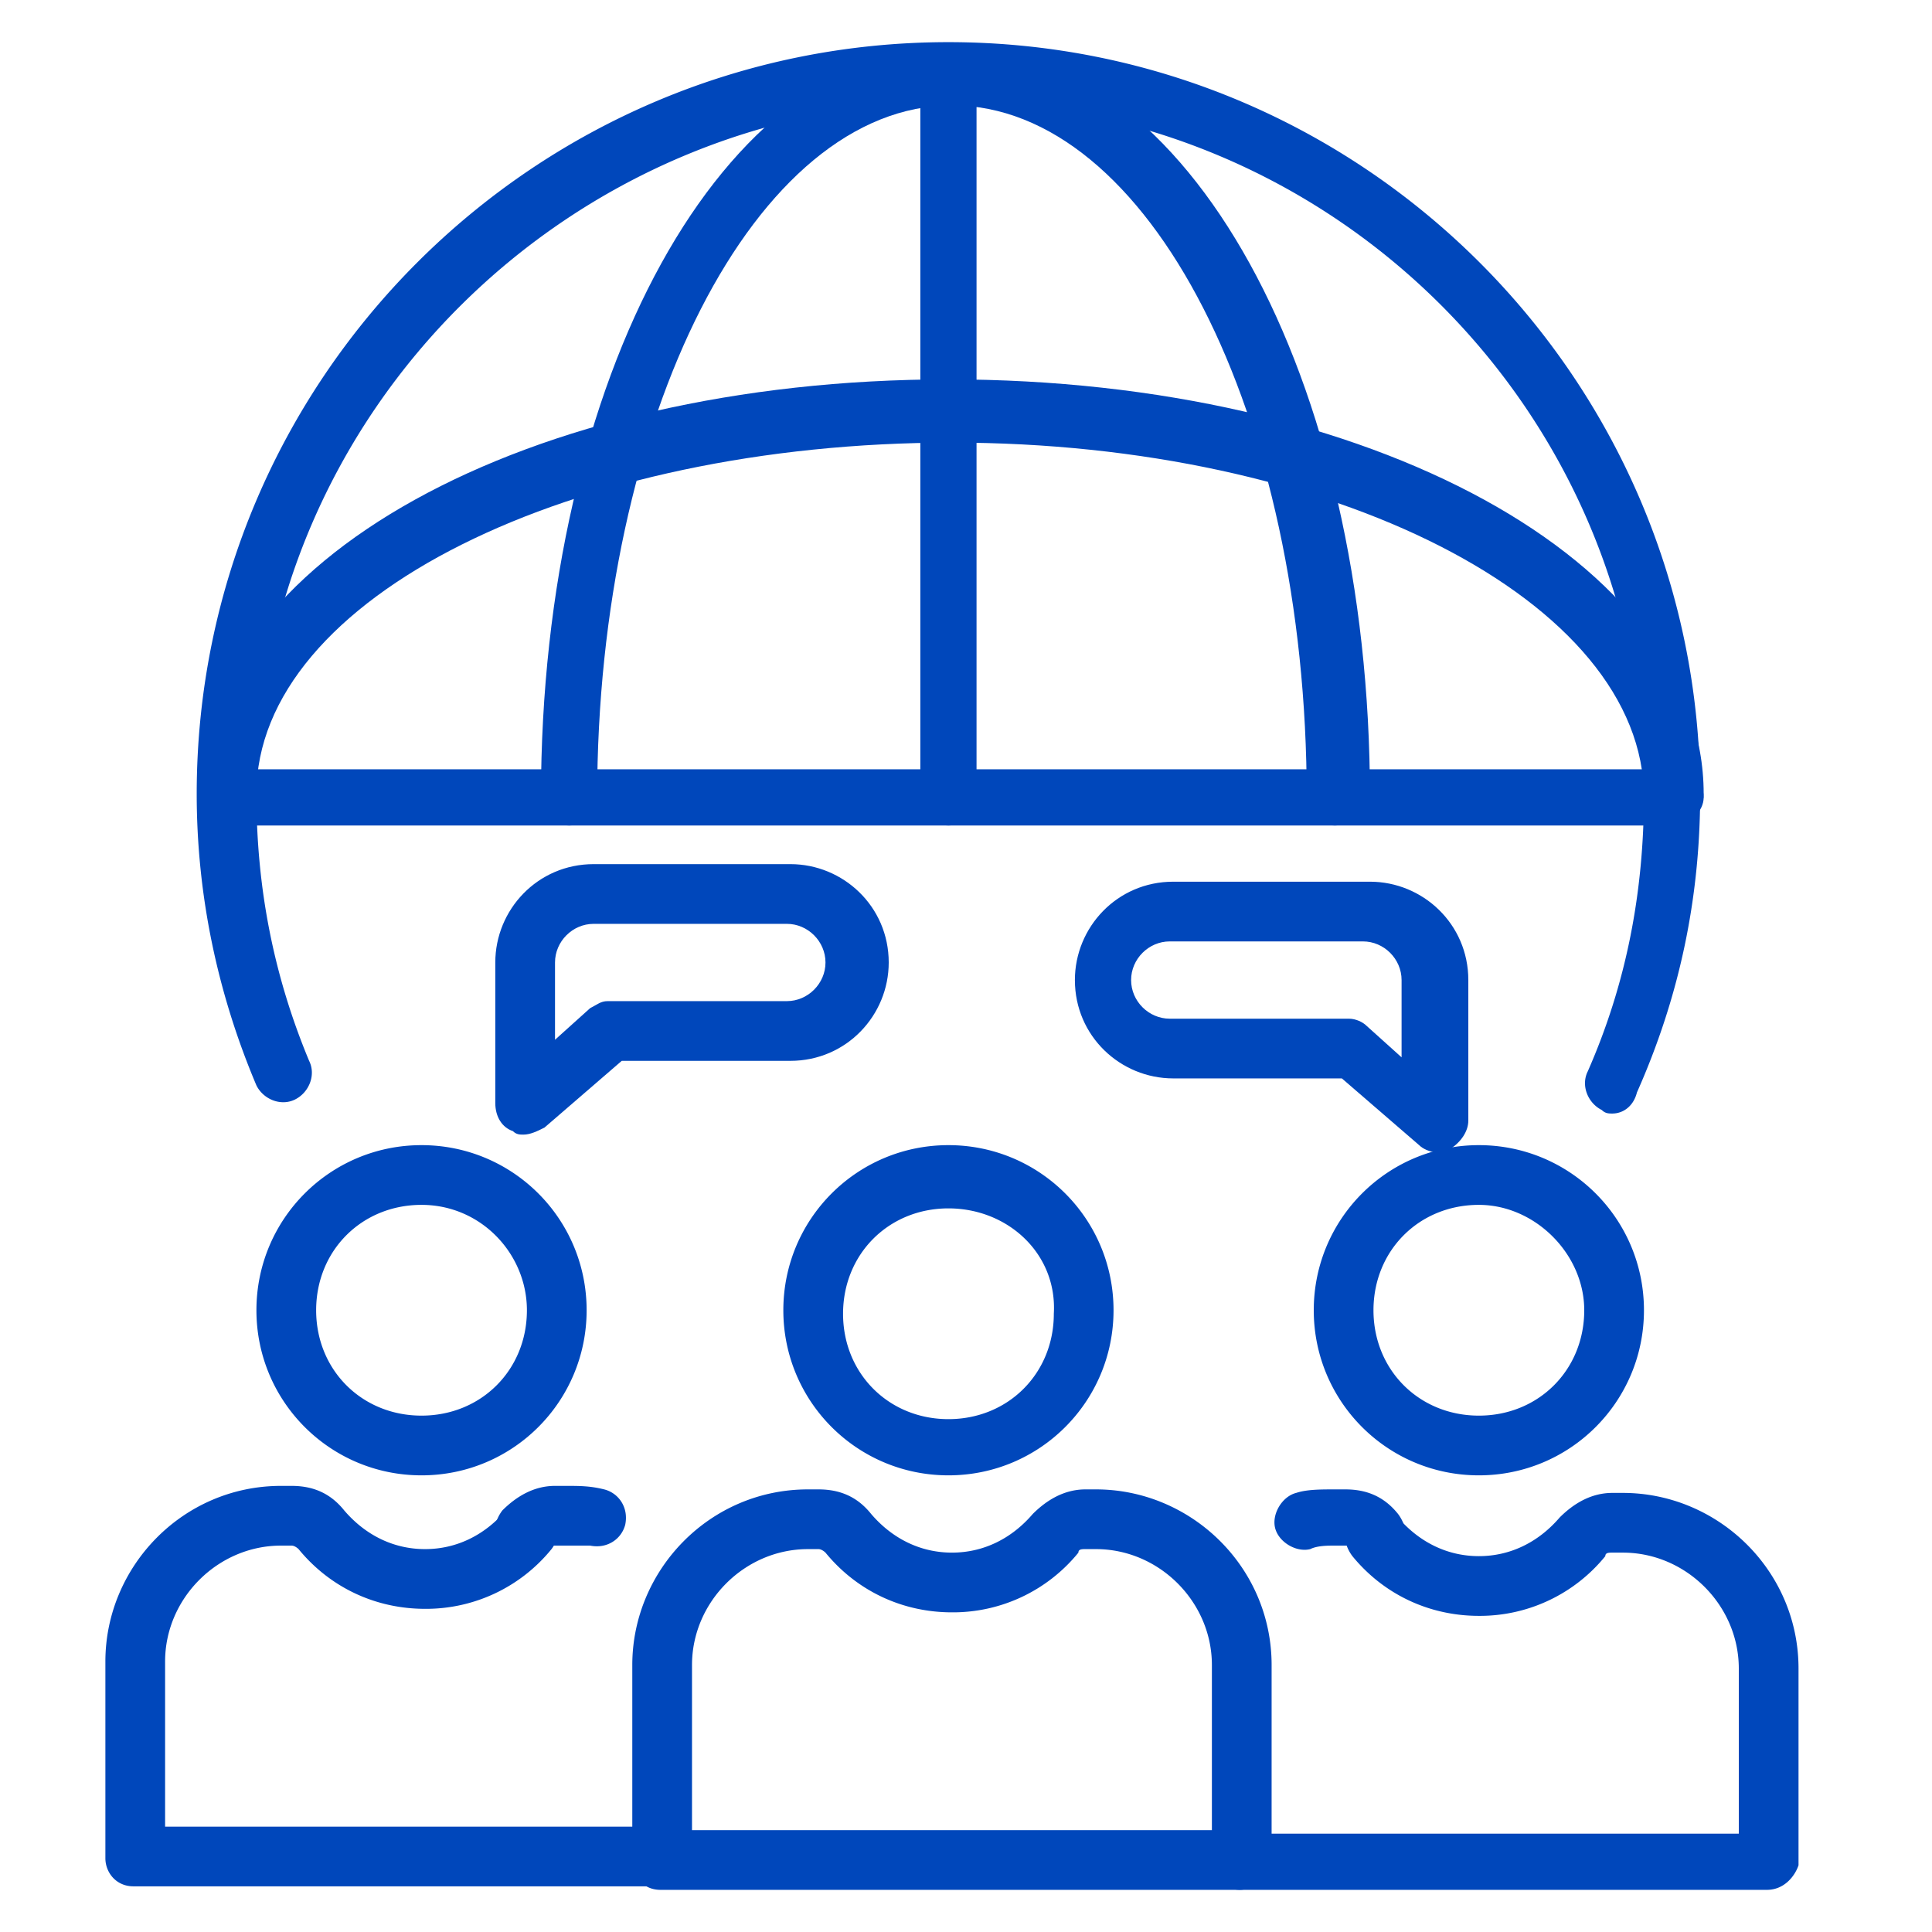 <?xml version="1.0" encoding="UTF-8"?> <svg xmlns="http://www.w3.org/2000/svg" width="55" height="55" fill="none"><path d="M27 42c-2.6 0-4.7-2.1-4.7-4.7s2.1-4.7 4.7-4.7 4.7 2.1 4.7 4.7S29.6 42 27 42zm0-7.6c-1.7 0-3 1.3-3 3s1.3 3 3 3 3-1.3 3-3c.1-1.7-1.3-3-3-3zm8.3 19.4H18.8c-.5 0-.8-.4-.8-.8v-5.6c0-2.7 2.2-5 5-5h.3c.6 0 1.1.2 1.5.7.6.7 1.4 1.1 2.3 1.1.9 0 1.7-.4 2.3-1.1.4-.4.9-.7 1.5-.7h.3c2.7 0 5 2.2 5 5V53c-.1.4-.5.8-.9.8zm-15.6-1.7h14.8v-4.7c0-1.8-1.5-3.3-3.3-3.3h-.3c-.1 0-.2 0-.2.1a4.6 4.6 0 01-3.6 1.7c-1.4 0-2.7-.6-3.6-1.7 0 0-.1-.1-.2-.1H23c-1.8 0-3.3 1.5-3.3 3.3v4.7zM42.1 42c-2.6 0-4.7-2.1-4.7-4.7s2.1-4.7 4.7-4.7 4.7 2.1 4.7 4.7-2.1 4.7-4.7 4.7zm0-7.7c-1.7 0-3 1.3-3 3s1.3 3 3 3 3-1.3 3-3c0-1.6-1.4-3-3-3zm-2.9 10.1c-.2 0-.5-.1-.6-.3 0 0-.1-.1-.2-.1H38c-.2 0-.5 0-.7.1-.4.1-.9-.2-1-.6-.1-.4.2-.9.6-1 .3-.1.7-.1 1.1-.1h.3c.6 0 1.1.2 1.5.7.3.4.3.9-.1 1.2-.2 0-.4.1-.5.1z" fill="#0047BB"></path><path d="M50.3 53.8h-15c-.5 0-.8-.4-.8-.8 0-.5.4-.8.8-.8h14.2v-4.7c0-1.8-1.5-3.3-3.3-3.3h-.3c-.1 0-.2 0-.2.1a4.6 4.6 0 01-3.6 1.7c-1.4 0-2.7-.6-3.6-1.7-.3-.4-.3-.9.1-1.2.4-.3.9-.3 1.2.1.6.7 1.4 1.1 2.3 1.1.9 0 1.7-.4 2.3-1.1.4-.4.9-.7 1.5-.7h.3c2.7 0 5 2.2 5 5v5.6c-.1.3-.4.7-.9.7zM12 42c-2.6 0-4.7-2.1-4.7-4.7s2.1-4.7 4.7-4.7 4.7 2.1 4.7 4.7S14.6 42 12 42zm0-7.7c-1.7 0-3 1.3-3 3s1.3 3 3 3 3-1.3 3-3c0-1.6-1.3-3-3-3zm2.9 10.1c-.2 0-.4-.1-.5-.2-.4-.3-.4-.8-.1-1.2.4-.4.9-.7 1.5-.7h.3c.4 0 .7 0 1.1.1.4.1.7.5.6 1-.1.4-.5.7-1 .6h-1c-.1 0-.2 0-.2.1-.2.2-.4.3-.7.3z" fill="#0047BB"></path><path d="M18.8 53.7h-15c-.5 0-.8-.4-.8-.8v-5.6c0-2.7 2.2-5 5-5h.3c.6 0 1.1.2 1.5.7.6.7 1.4 1.1 2.3 1.1.9 0 1.7-.4 2.3-1.1.3-.4.8-.4 1.2-.1.4.3.4.8.1 1.2a4.6 4.6 0 01-3.6 1.7c-1.4 0-2.7-.6-3.6-1.7 0 0-.1-.1-.2-.1H8c-1.8 0-3.3 1.5-3.3 3.3V52h14.2c.5 0 .8.4.8.8 0 .6-.4.9-.9.9zm27.1-22c-.1 0-.2 0-.3-.1-.4-.2-.6-.7-.4-1.1 1.1-2.5 1.6-5.1 1.6-7.9 0-10.9-8.9-19.7-19.7-19.7-10.8 0-19.8 8.8-19.8 19.7 0 2.7.5 5.2 1.5 7.6.2.4 0 .9-.4 1.1-.4.2-.9 0-1.1-.4-1.1-2.6-1.7-5.4-1.7-8.3C5.6 10.8 15.2 1.2 27 1.2c11.8 0 21.4 9.6 21.4 21.4 0 3-.6 5.8-1.8 8.5-.1.4-.4.6-.7.6z" fill="#0047BB"></path><path d="M38 23.5c-.5 0-.8-.4-.8-.8C37.2 11.8 32.7 3 27.1 3S17 11.9 17 22.7c0 .5-.4.8-.8.8-.5 0-.8-.4-.8-.8 0-12 5.2-21.4 11.8-21.4 6.6 0 11.8 9.4 11.8 21.4-.1.4-.5.8-1 .8z" fill="#0047BB"></path><path d="M47.6 23.5c-.5 0-.8-.4-.8-.8 0-5.6-8.9-10.1-19.7-10.1-10.8 0-19.8 4.4-19.8 10 0 .5-.4.8-.8.8s-.8-.4-.8-.8C5.6 16 15 10.8 27 10.8S48.5 16 48.5 22.6c0 .5-.4.9-.9.9z" fill="#0047BB"></path><path d="M27 23.5c-.5 0-.8-.4-.8-.8V2.1c0-.5.4-.8.8-.8.5 0 .8.4.8.8v20.6c.1.4-.3.8-.8.8z" fill="#0047BB"></path><path d="M47.6 23.5H6.5c-.5 0-.8-.4-.8-.8 0-.5.4-.8.8-.8h41.2c.5 0 .8.4.8.8s-.4.8-.9.8zm-32.7 8.8c-.1 0-.2 0-.3-.1-.3-.1-.5-.4-.5-.8v-4c0-1.5 1.2-2.8 2.8-2.8h5.6c1.5 0 2.8 1.2 2.8 2.8 0 1.5-1.2 2.8-2.8 2.8h-4.8l-2.2 1.9c-.2.1-.4.2-.6.2zm2-6c-.6 0-1.1.5-1.1 1.1v2.2l1-.9c.2-.1.3-.2.5-.2h5.1c.6 0 1.1-.5 1.1-1.1 0-.6-.5-1.1-1.1-1.1h-5.5zm24 6.5c-.2 0-.4-.1-.5-.2l-2.2-1.9h-4.8c-1.5 0-2.8-1.2-2.8-2.8 0-1.5 1.2-2.8 2.8-2.8H39c1.5 0 2.8 1.2 2.8 2.8v4c0 .3-.2.6-.5.8-.2.1-.3.1-.4.1zm-7.6-6c-.6 0-1.1.5-1.1 1.1 0 .6.5 1.1 1.1 1.1h5.1c.2 0 .4.1.5.2l1 .9v-2.2c0-.6-.5-1.1-1.1-1.1h-5.5z" fill="#0047BB"></path></svg> 